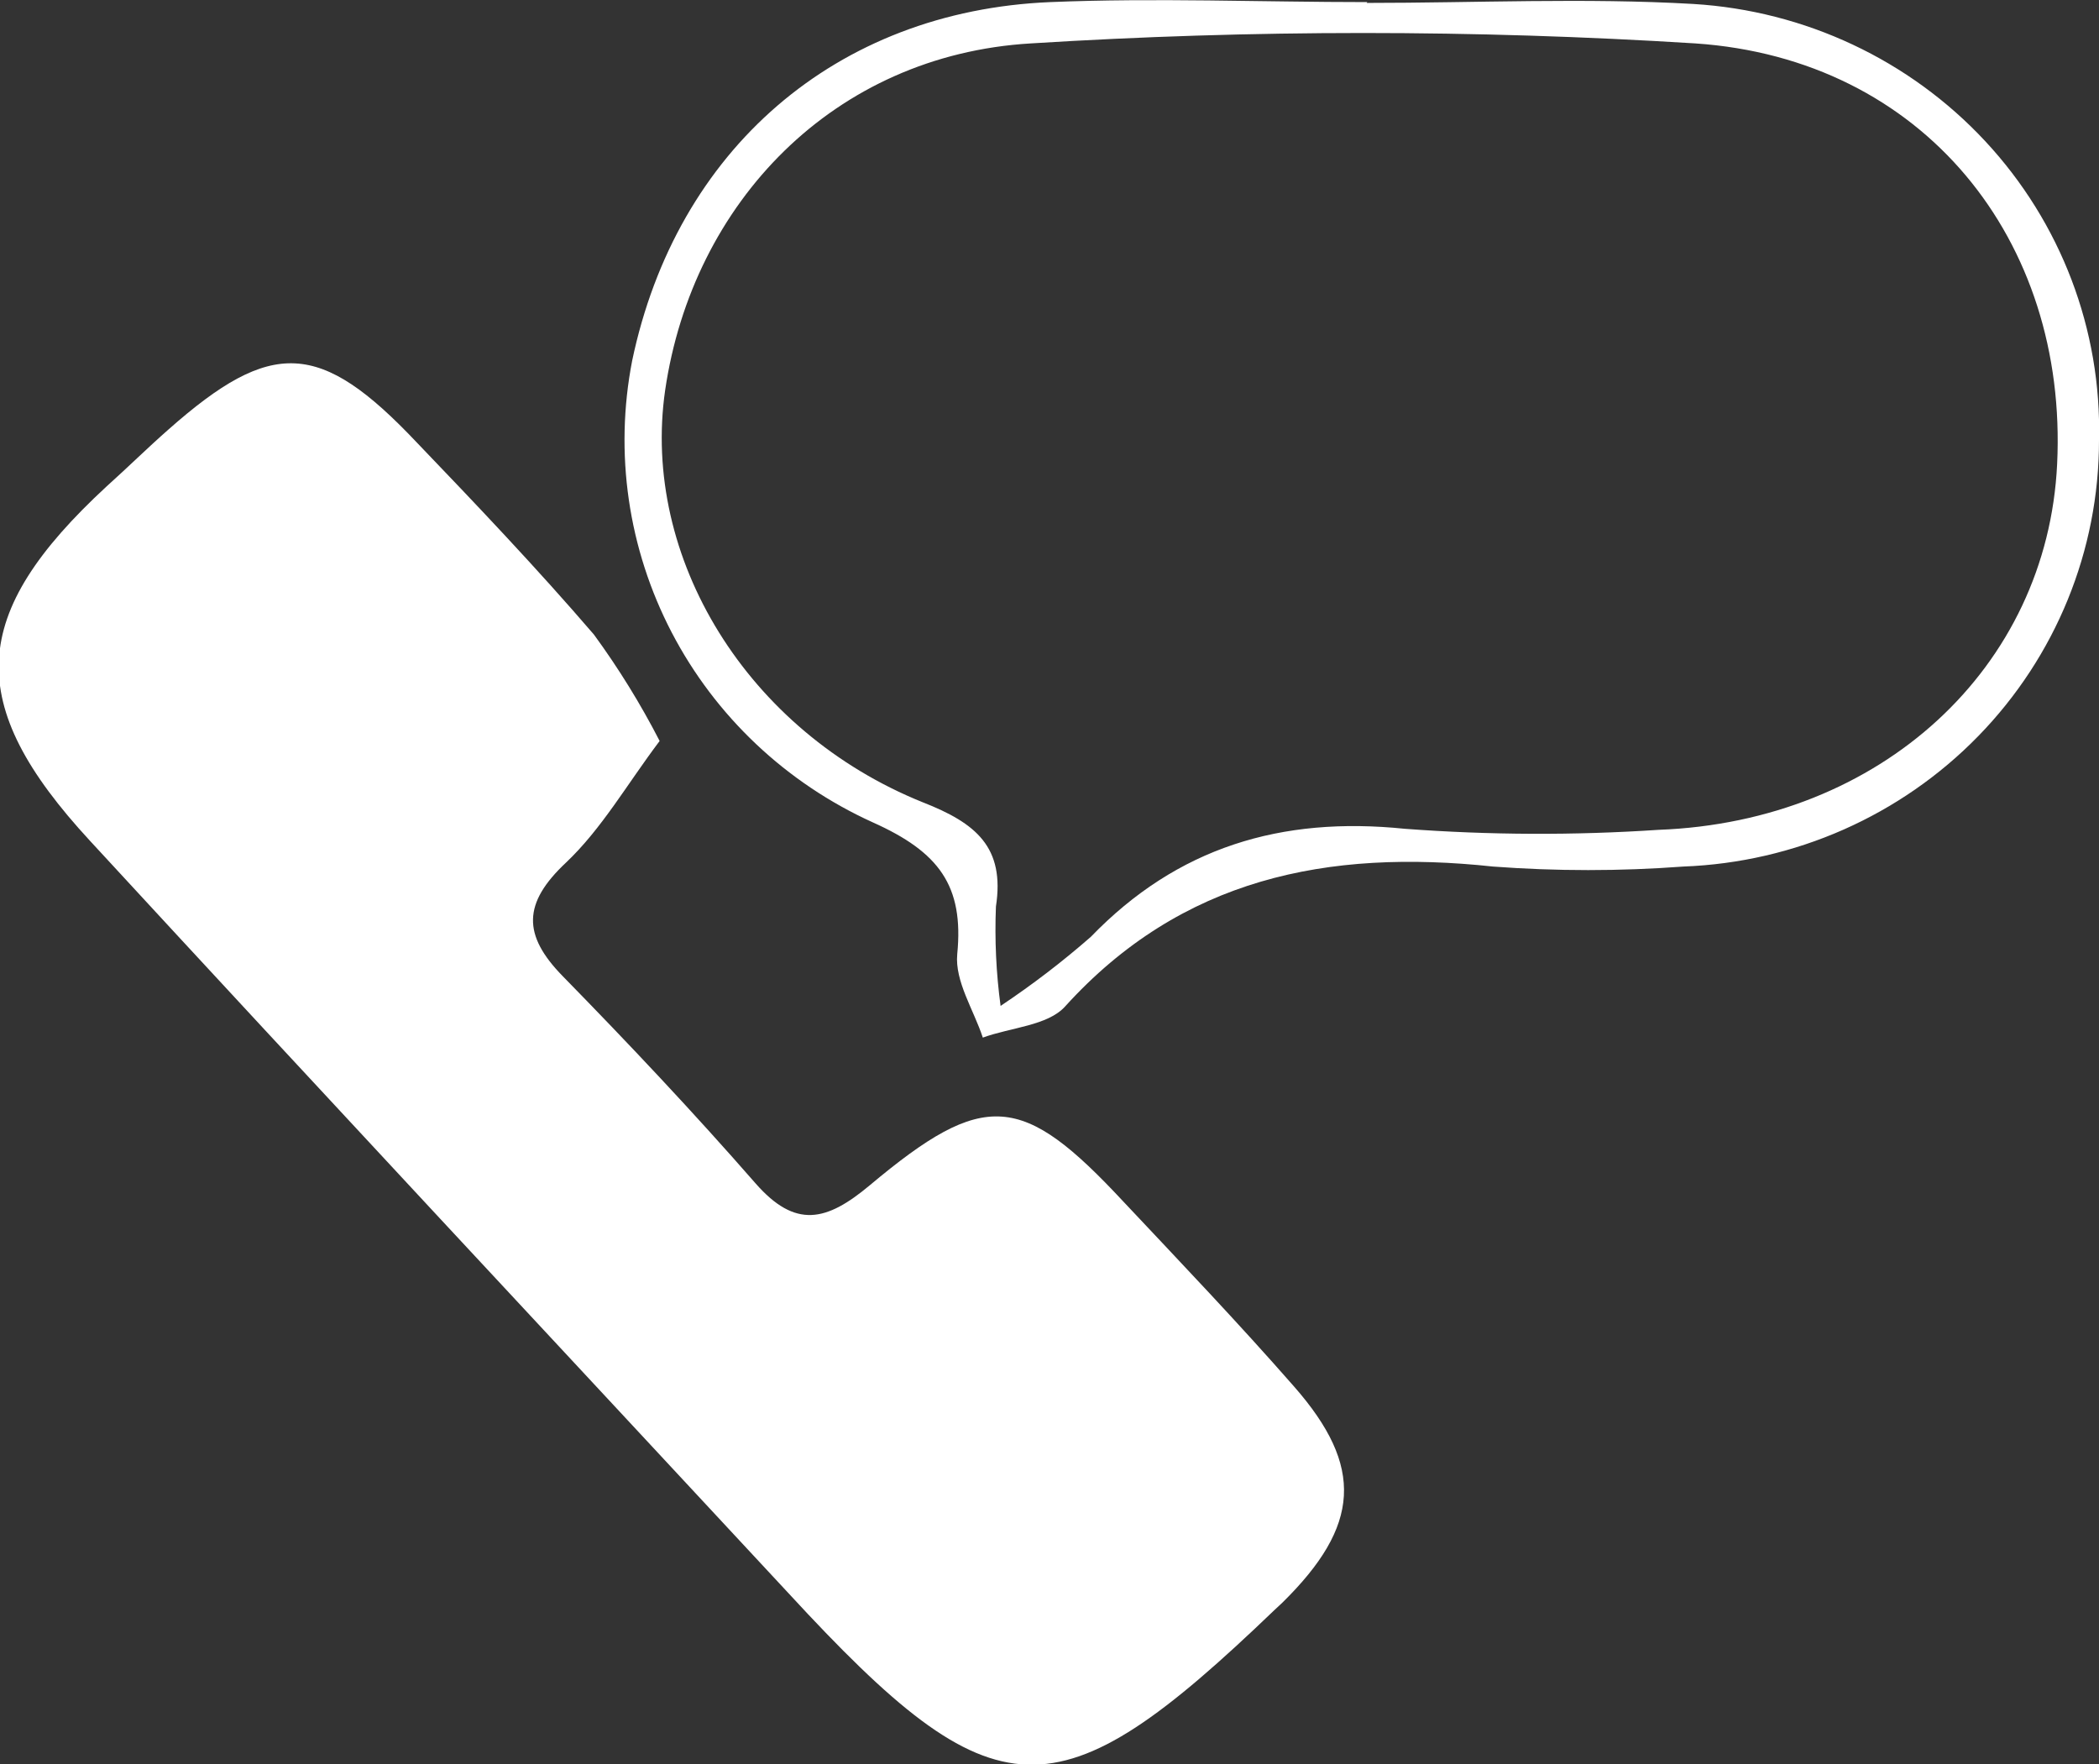 <svg width="69" height="58" viewBox="0 0 69 58" fill="none" xmlns="http://www.w3.org/2000/svg">
<rect x="0" y="0" width="69" height="58" fill="#333333" stroke="none"/>
<g clip-path="url(#clip0_12_93)">
<path d="M21.684 24.358C20.614 25.777 19.781 27.244 18.607 28.355C17.182 29.693 17.175 30.735 18.495 32.086C20.663 34.301 22.796 36.564 24.832 38.895C26.152 40.404 27.173 40.15 28.591 38.964C32.37 35.796 33.607 35.933 36.928 39.499C38.818 41.508 40.722 43.503 42.535 45.574C44.856 48.215 44.717 50.162 42.16 52.679L41.91 52.912C34.712 59.824 32.739 59.769 25.93 52.384C18.287 44.155 10.596 35.926 2.96 27.642C-1.209 23.13 -1.042 20.188 3.509 15.985C4.204 15.361 4.85 14.723 5.544 14.113C8.935 11.116 10.526 11.191 13.687 14.531C15.661 16.588 17.655 18.686 19.524 20.86C20.335 21.969 21.057 23.138 21.684 24.358Z" fill="white"/>
<path d="M44.925 0.096C48.504 0.096 52.11 -0.075 55.66 0.13C59.332 0.351 62.774 1.969 65.262 4.643C67.749 7.317 69.09 10.84 69 14.469C69.003 18.097 67.58 21.584 65.031 24.198C62.483 26.812 59.007 28.349 55.334 28.486C53.252 28.641 51.162 28.641 49.08 28.486C43.647 27.903 38.839 28.863 35.011 33.087C34.441 33.718 33.225 33.773 32.308 34.109C32.009 33.197 31.384 32.258 31.467 31.366C31.69 29.11 30.863 28.006 28.688 27.032C25.84 25.74 23.514 23.542 22.081 20.791C20.648 18.04 20.19 14.895 20.781 11.857C22.233 4.931 27.472 0.364 34.524 0.069C37.998 -0.075 41.472 0.069 44.946 0.069L44.925 0.096ZM32.892 33.067C33.93 32.375 34.921 31.617 35.858 30.797C38.7 27.855 42.111 26.826 46.183 27.245C48.958 27.452 51.744 27.464 54.521 27.279C61.837 27.005 67.305 21.944 67.624 15.251C67.979 7.893 63.226 1.934 55.73 1.427C48.455 0.971 41.159 0.971 33.885 1.427C27.41 1.811 22.768 6.659 21.865 12.83C21.073 18.316 24.547 24.042 30.335 26.374C32.086 27.06 33.038 27.848 32.739 29.802C32.695 30.893 32.746 31.985 32.892 33.067Z" fill="white"/>
</g>
<defs>
<clipPath id="clip0_12_93">
<rect width="69" height="58" fill="white"/>
</clipPath>
</defs>
</svg>
